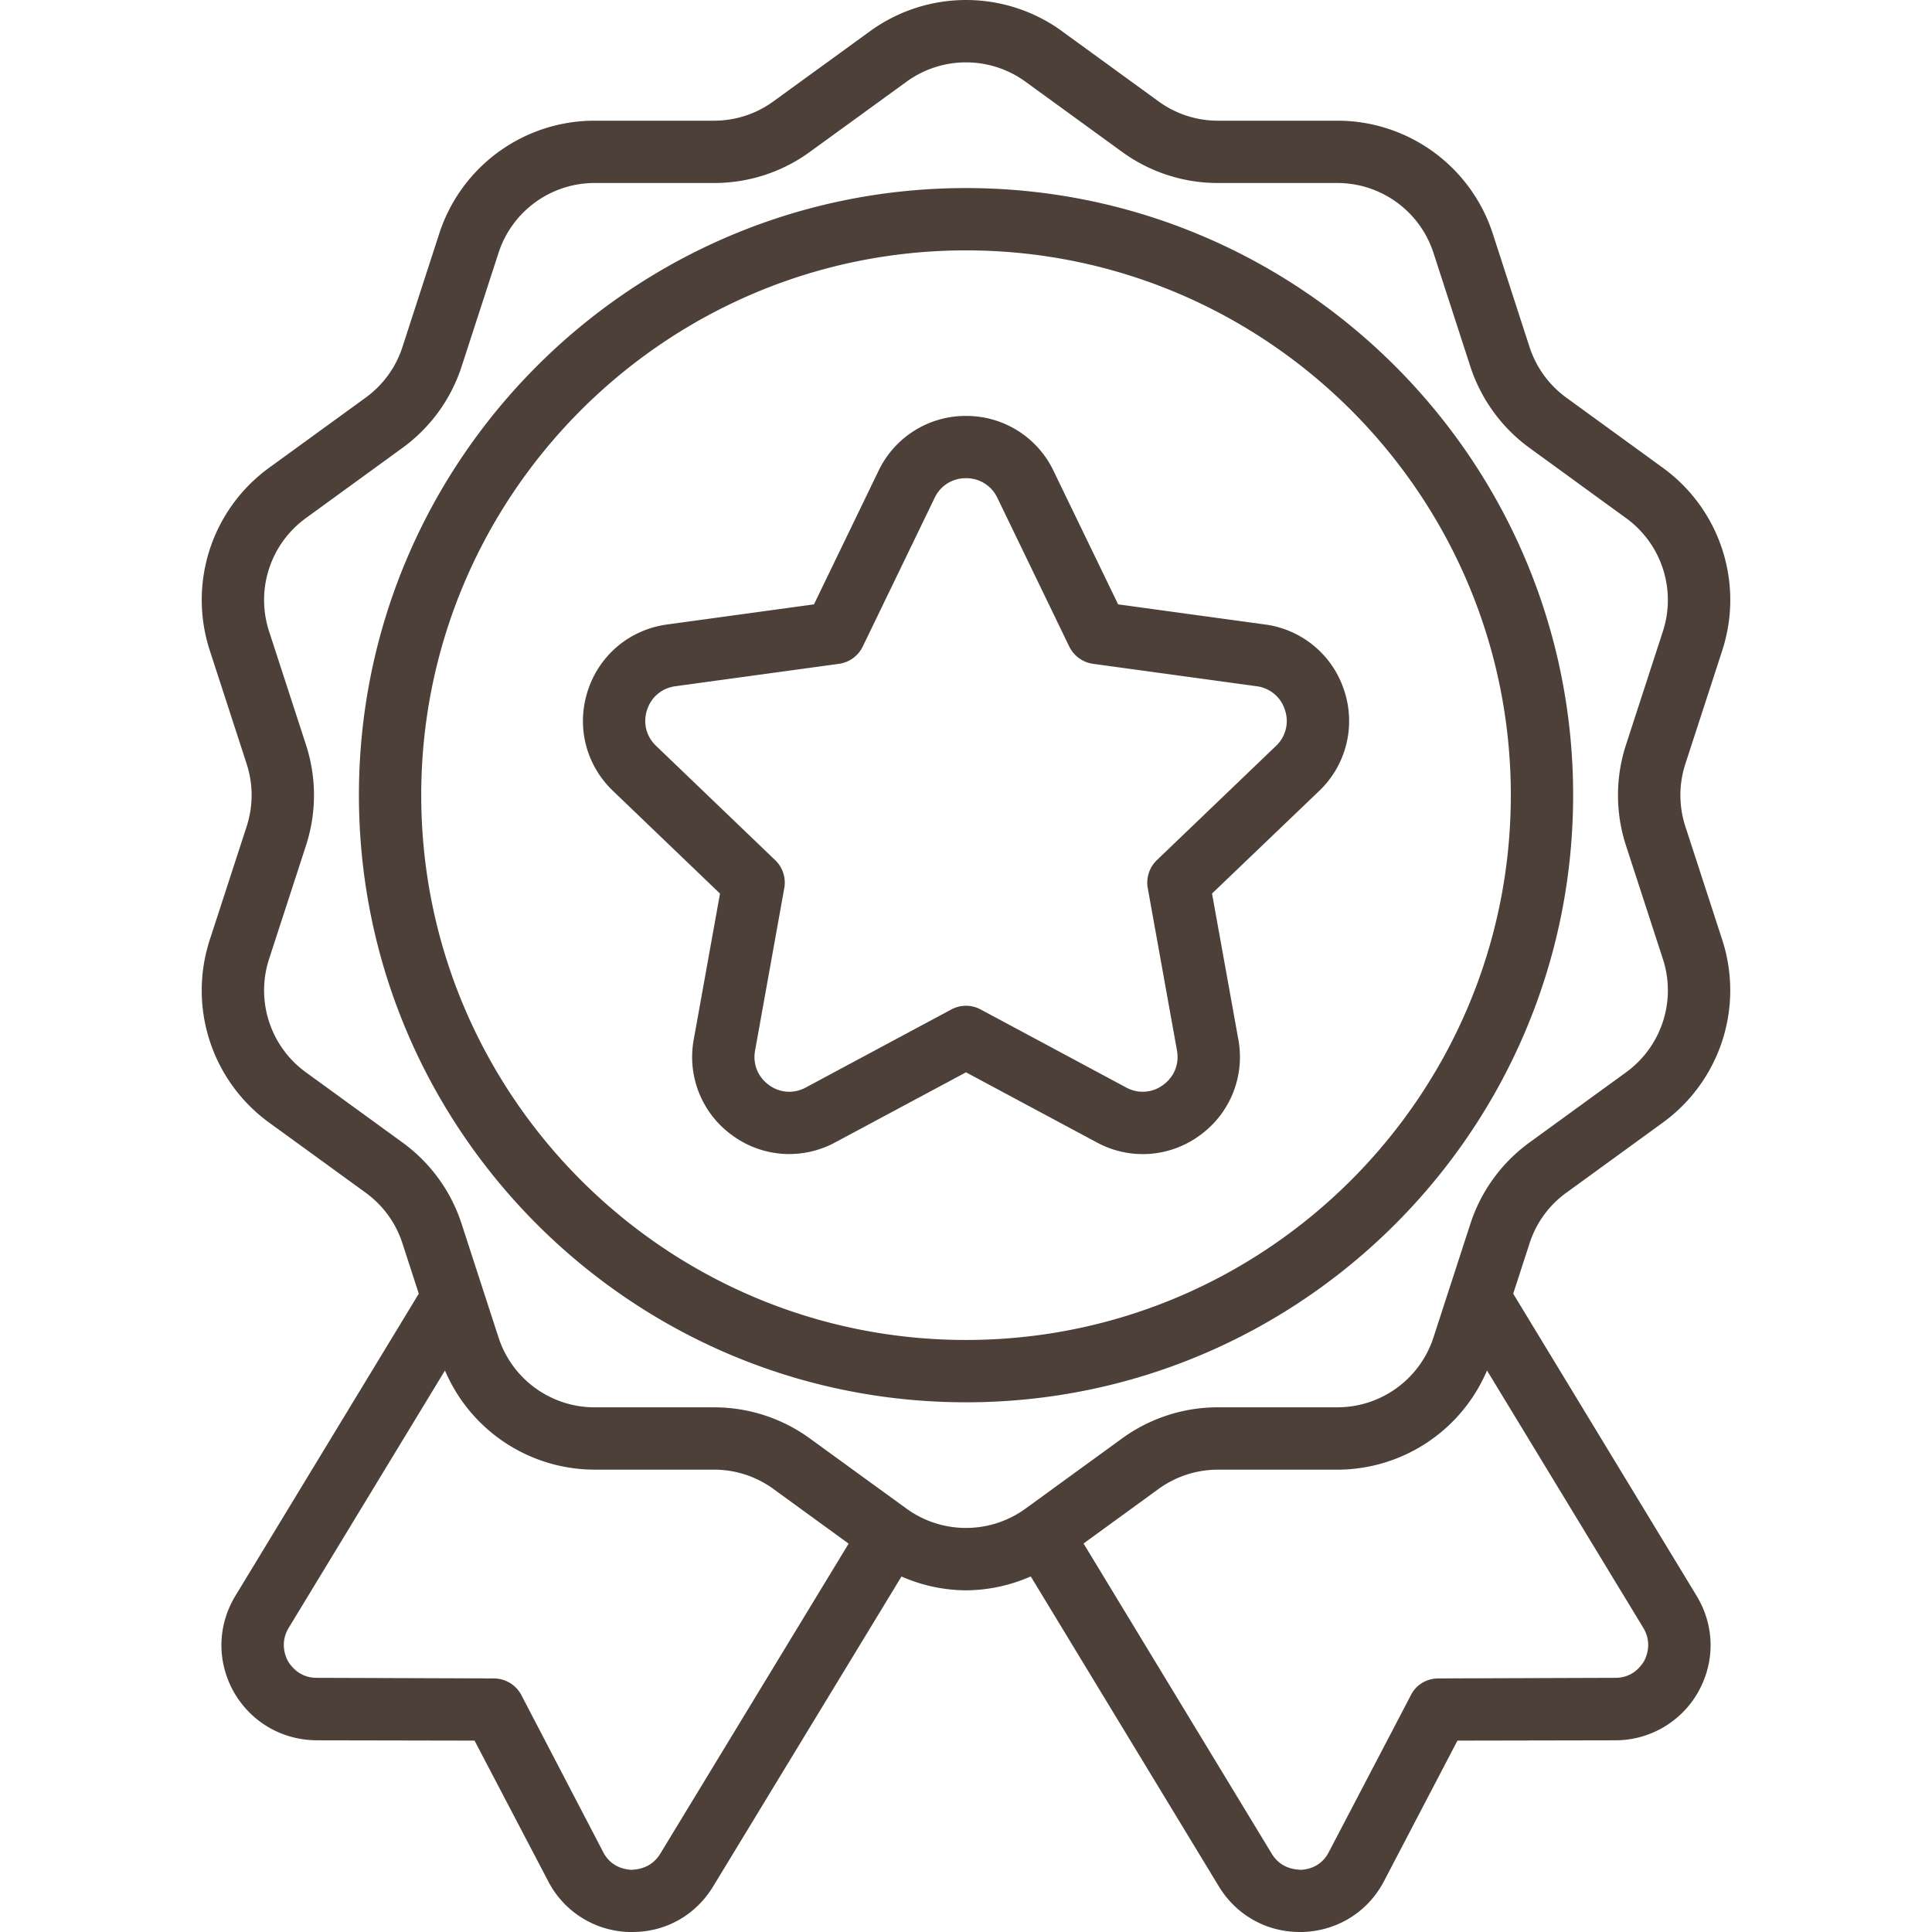 <svg class="" xml:space="preserve" style="enable-background:new 0 0 512 512" viewBox="0 0 64 64" y="0" x="0" height="512" width="512" xmlns:xlink="http://www.w3.org/1999/xlink" version="1.1" xmlns="http://www.w3.org/2000/svg"><g><path class="" data-original="#000000" opacity="1" fill="#4d4039" d="m51.888 39.51 3.192-2.32a5.414 5.414 0 0 0 1.97-6.061l-1.22-3.75a3.347 3.347 0 0 1 0-2.075l1.22-3.751a5.407 5.407 0 0 0-1.97-6.06l-3.192-2.319c-.576-.42-.998-1-1.22-1.678l-1.217-3.753a5.412 5.412 0 0 0-5.157-3.745H40.35a3.337 3.337 0 0 1-1.973-.641l-3.19-2.318v-.002a5.411 5.411 0 0 0-6.373.002l-3.192 2.318a3.336 3.336 0 0 1-1.972.641h-3.945a5.407 5.407 0 0 0-5.156 3.746l-1.218 3.752a3.34 3.34 0 0 1-1.22 1.678l-3.19 2.317a5.408 5.408 0 0 0-1.97 6.062l1.219 3.75c.22.679.22 1.396 0 2.076l-1.22 3.75a5.41 5.41 0 0 0 1.97 6.062l3.192 2.318c.577.42.999 1 1.219 1.678l.542 1.668L7.8 52.86c-.6.99-.62 2.17-.06 3.18.57 1 1.59 1.6 2.75 1.61l5.23.01 2.43 4.64a3.109 3.109 0 0 0 2.69 1.7h.11c1.11 0 2.1-.56 2.68-1.52l6.233-10.256a5.398 5.398 0 0 0 2.137.458 5.4 5.4 0 0 0 2.145-.461L40.37 62.48c.58.96 1.58 1.52 2.69 1.52h.1c1.15-.04 2.16-.67 2.69-1.69l2.43-4.65 5.24-.01a3.15 3.15 0 0 0 2.74-1.61c.56-1.01.54-2.19-.06-3.18l-6.073-10.005.541-1.666a3.33 3.33 0 0 1 1.22-1.68zM21.87 61.41c-.3.49-.78.52-.96.53-.19-.01-.67-.08-.93-.59l-2.71-5.2c-.18-.34-.53-.55-.92-.55l-5.86-.02c-.57 0-.85-.39-.95-.55-.09-.17-.27-.61.02-1.1l5.18-8.531a5.395 5.395 0 0 0 4.965 3.285h3.945c.712 0 1.395.222 1.972.641l2.49 1.81zm8.157-11.436-3.192-2.318a5.388 5.388 0 0 0-3.185-1.036h-3.945a3.348 3.348 0 0 1-3.192-2.319l-1.219-3.751a5.372 5.372 0 0 0-1.97-2.71l-3.19-2.318a3.352 3.352 0 0 1-1.22-3.755l1.22-3.751a5.389 5.389 0 0 0 0-3.35l-1.22-3.75a3.35 3.35 0 0 1 1.22-3.754l3.19-2.319a5.387 5.387 0 0 0 1.97-2.71l1.219-3.752a3.348 3.348 0 0 1 3.192-2.319h3.945a5.379 5.379 0 0 0 3.186-1.036l3.191-2.317a3.35 3.35 0 0 1 3.947 0l3.19 2.317a5.38 5.38 0 0 0 3.186 1.036h3.944a3.35 3.35 0 0 1 3.193 2.319l1.218 3.754a5.404 5.404 0 0 0 1.97 2.708l3.19 2.32a3.35 3.35 0 0 1 1.22 3.752l-1.22 3.751a5.391 5.391 0 0 0 0 3.351l1.22 3.75a3.354 3.354 0 0 1-1.22 3.755l-3.19 2.318a5.39 5.39 0 0 0-1.97 2.71L47.487 44.3a3.349 3.349 0 0 1-3.193 2.319H40.35a5.396 5.396 0 0 0-3.187 1.036l-3.19 2.319a3.357 3.357 0 0 1-3.946 0zM54.46 55.03c-.1.16-.37.55-.95.55l-5.86.02c-.39 0-.74.21-.91.55l-2.72 5.2c-.26.51-.73.58-.92.59-.2-.01-.67-.04-.97-.53l-6.236-10.28 2.483-1.805a3.341 3.341 0 0 1 1.973-.64h3.944a5.396 5.396 0 0 0 4.965-3.286l5.181 8.531c.29.49.11.93.02 1.1zM32 46.453c-11.09 0-20.11-9.022-20.11-20.112C11.89 15.25 20.91 6.23 32 6.23s20.112 9.021 20.112 20.11c0 11.09-9.022 20.113-20.112 20.113zm0-38.159c-9.951 0-18.046 8.096-18.046 18.047S22.049 44.388 32 44.388s18.048-8.096 18.048-18.047S41.95 8.294 32 8.294zM26.146 38.23a3.197 3.197 0 0 1-1.887-.619 3.195 3.195 0 0 1-1.278-3.175l.87-4.835-3.546-3.402c-.899-.861-1.219-2.133-.834-3.318s1.392-2.025 2.625-2.194l4.868-.667 2.139-4.424a3.197 3.197 0 0 1 2.898-1.818h.001a3.197 3.197 0 0 1 2.897 1.818v.001l2.14 4.423 4.868.667a3.196 3.196 0 0 1 2.623 2.193 3.2 3.2 0 0 1-.83 3.32l-3.55 3.4.872 4.836a3.198 3.198 0 0 1-1.278 3.175 3.188 3.188 0 0 1-3.413.232L32 35.522l-4.33 2.32a3.205 3.205 0 0 1-1.525.387zM32 15.841a1.13 1.13 0 0 0-1.04.653l-2.38 4.923c-.15.31-.446.526-.788.573l-5.416.742c-.45.061-.802.355-.942.786s-.028.876.3 1.19l3.945 3.785c.249.239.363.587.301.927l-.967 5.382c-.081.445.09.87.457 1.139a1.13 1.13 0 0 0 1.224.083l4.818-2.583c.305-.165.672-.165.976 0l4.817 2.583a1.13 1.13 0 0 0 1.224-.083c.369-.268.54-.694.46-1.141l-.968-5.38c-.06-.34.052-.688.302-.927l3.946-3.784a1.13 1.13 0 0 0 .296-1.19 1.129 1.129 0 0 0-.94-.787l-5.416-.742a1.036 1.036 0 0 1-.789-.573l-2.38-4.923a1.133 1.133 0 0 0-1.039-.653z"></path></g></svg>